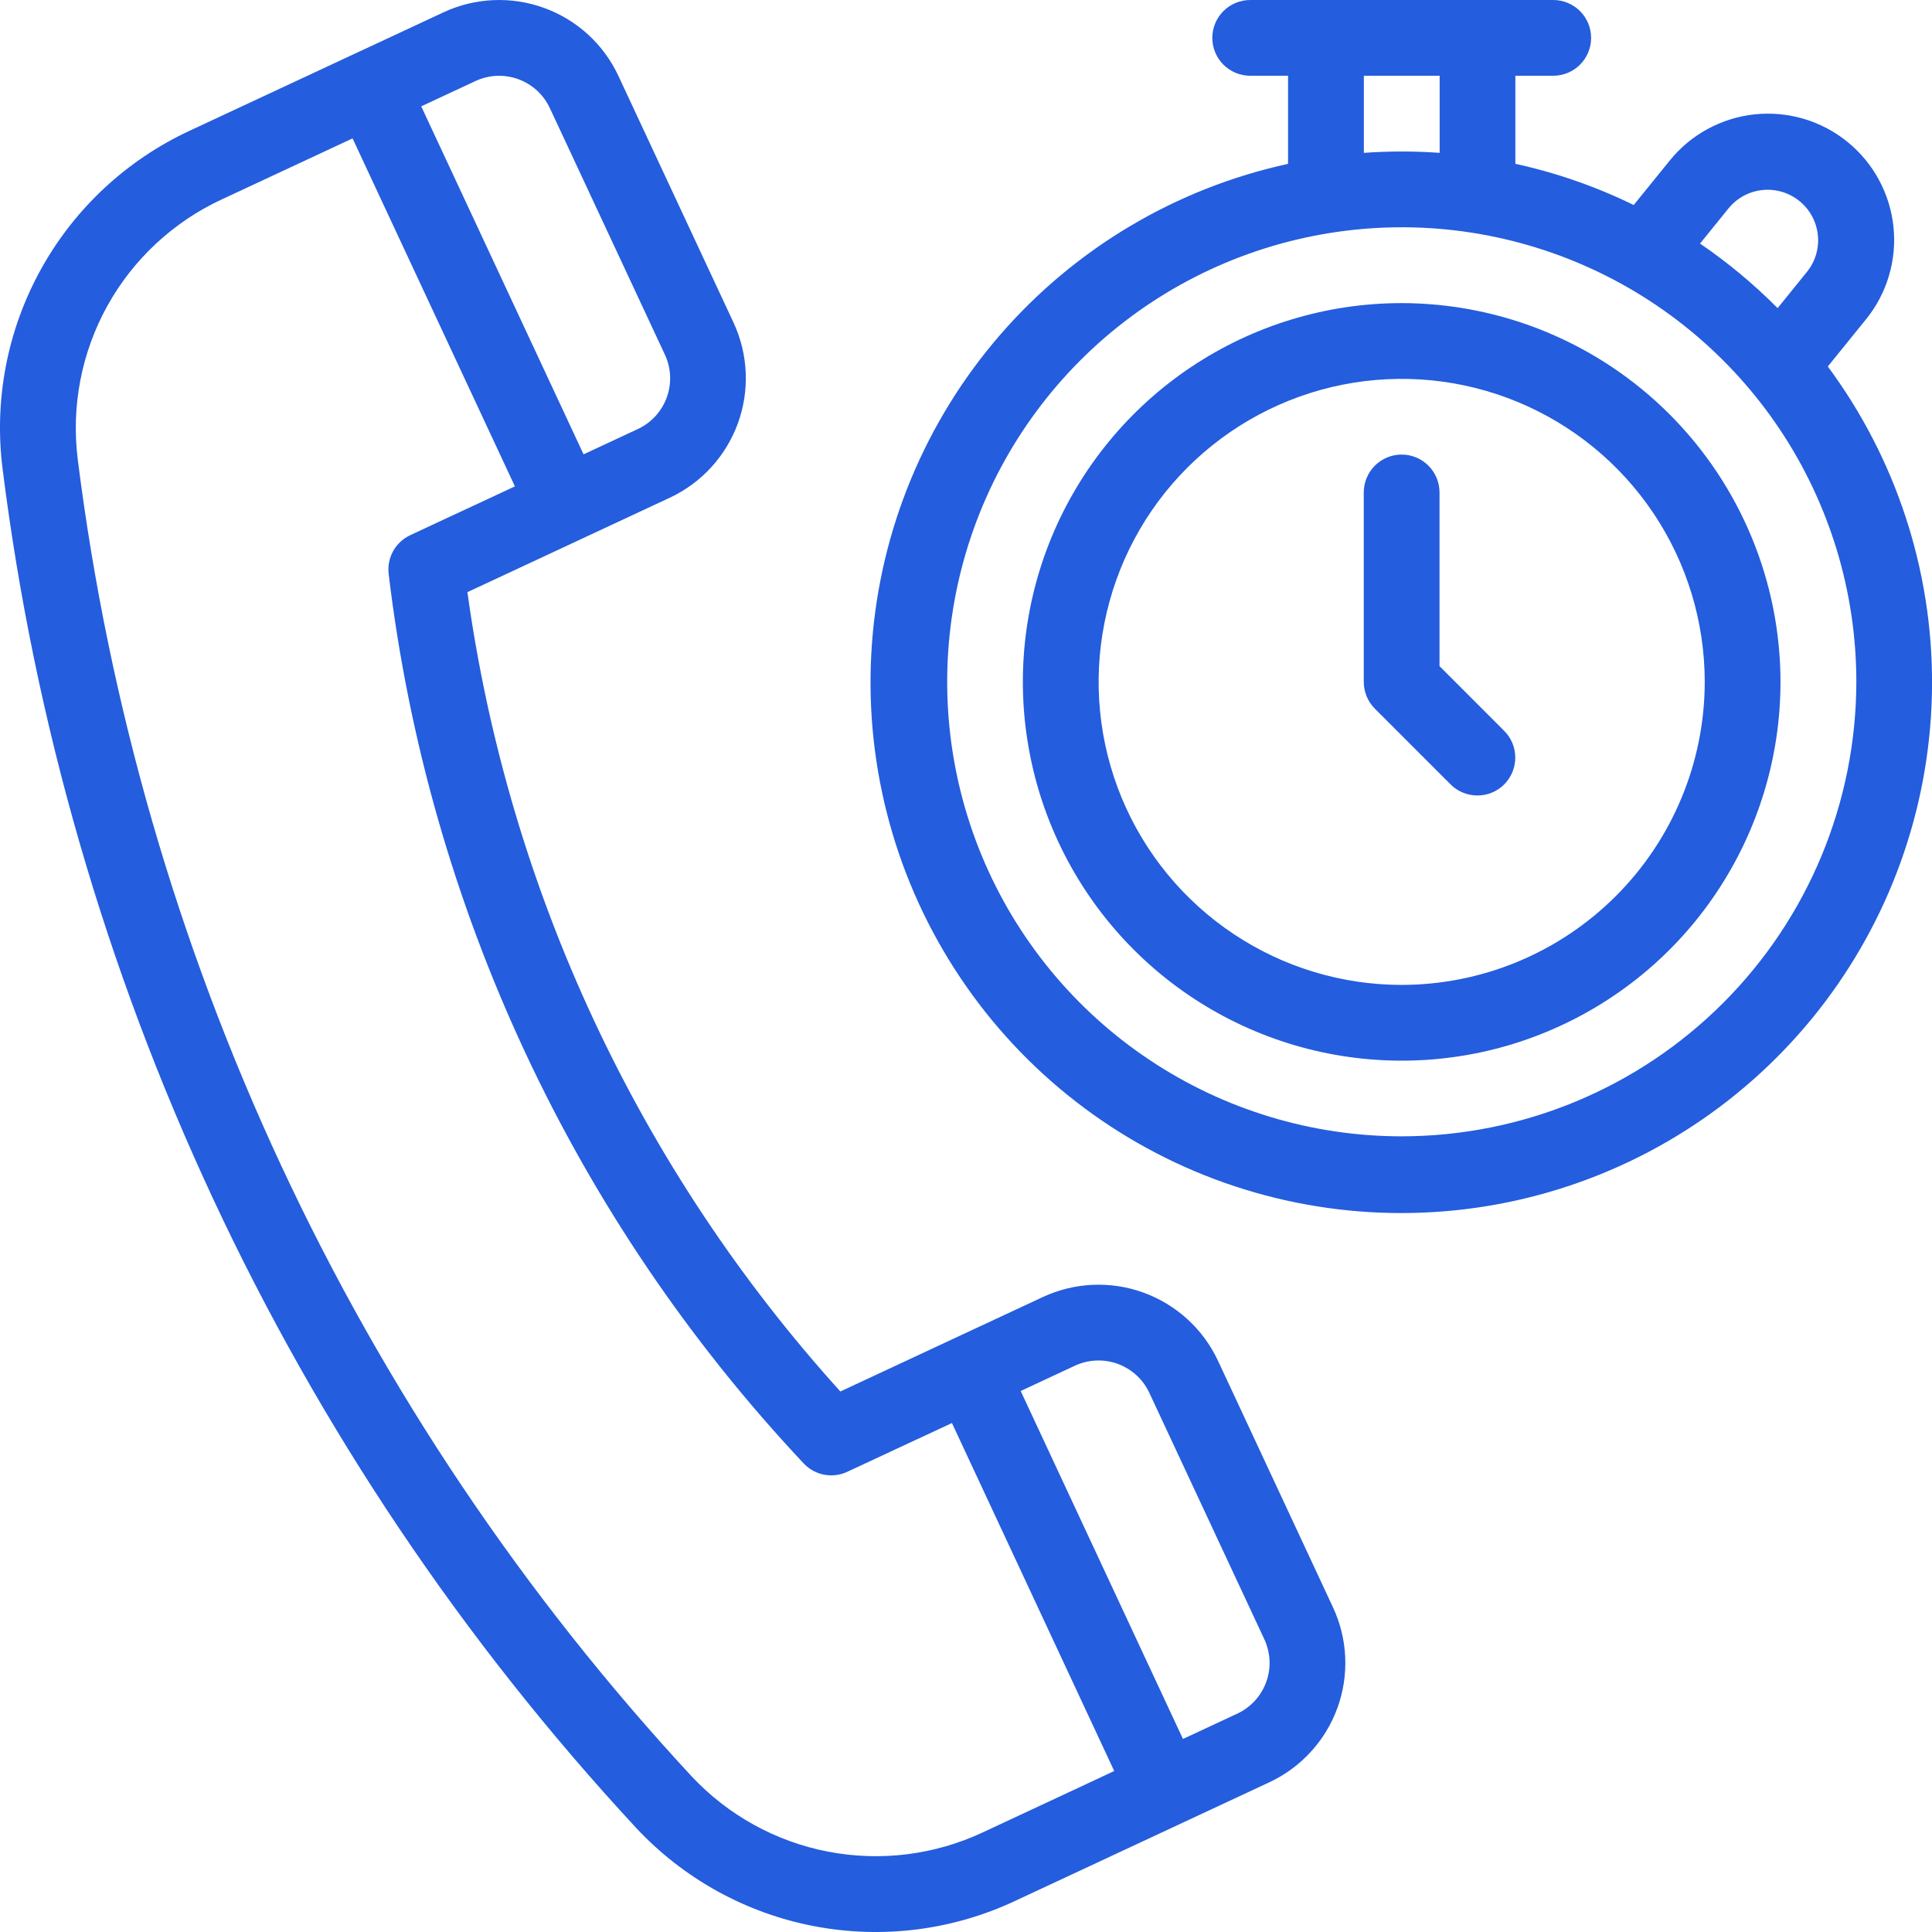 <svg width="43" height="43" viewBox="0 0 43 43" fill="none" xmlns="http://www.w3.org/2000/svg">
<path d="M40.681 8.157L41.531 7.107C41.764 6.821 41.937 6.491 42.042 6.137C42.147 5.783 42.181 5.413 42.142 5.046C42.104 4.679 41.993 4.323 41.817 3.999C41.641 3.674 41.403 3.388 41.116 3.156C40.83 2.924 40.5 2.75 40.146 2.645C39.792 2.541 39.422 2.506 39.055 2.545C38.688 2.583 38.332 2.694 38.008 2.87C37.683 3.046 37.397 3.284 37.165 3.571L36.361 4.563C35.523 4.153 34.638 3.845 33.727 3.646V1.686H34.57C34.793 1.686 35.008 1.597 35.166 1.439C35.324 1.281 35.413 1.067 35.413 0.843C35.413 0.619 35.324 0.405 35.166 0.247C35.008 0.089 34.793 0 34.57 0H27.825C27.602 0 27.387 0.089 27.229 0.247C27.071 0.405 26.982 0.619 26.982 0.843C26.982 1.067 27.071 1.281 27.229 1.439C27.387 1.597 27.602 1.686 27.825 1.686H28.668V3.647C26.177 4.19 23.93 5.525 22.26 7.452C20.591 9.378 19.589 11.793 19.406 14.335C19.222 16.878 19.866 19.412 21.241 21.558C22.616 23.705 24.649 25.349 27.035 26.245C29.422 27.141 32.034 27.241 34.482 26.53C36.931 25.819 39.083 24.335 40.618 22.301C42.154 20.266 42.989 17.788 43.001 15.239C43.012 12.69 42.199 10.206 40.681 8.157V8.157ZM38.476 4.632C38.664 4.403 38.935 4.259 39.23 4.229C39.525 4.2 39.819 4.288 40.049 4.474C40.279 4.66 40.426 4.93 40.459 5.225C40.491 5.519 40.406 5.814 40.221 6.046L39.564 6.858C39.035 6.325 38.457 5.844 37.837 5.421L38.476 4.632ZM30.355 1.686H32.042V3.402C31.48 3.362 30.917 3.362 30.355 3.402V1.686ZM31.198 25.291C29.198 25.291 27.241 24.698 25.578 23.586C23.914 22.475 22.617 20.895 21.851 19.046C21.086 17.198 20.885 15.164 21.276 13.201C21.666 11.239 22.63 9.436 24.044 8.021C25.459 6.606 27.262 5.643 29.225 5.253C31.187 4.862 33.221 5.063 35.07 5.828C36.919 6.594 38.499 7.891 39.611 9.554C40.722 11.218 41.316 13.174 41.316 15.175C41.313 17.857 40.246 20.429 38.349 22.325C36.452 24.222 33.88 25.288 31.198 25.291H31.198Z" fill="#245DDD"/>
<path d="M31.197 6.746C29.529 6.746 27.899 7.241 26.513 8.167C25.126 9.093 24.046 10.41 23.407 11.95C22.769 13.491 22.602 15.186 22.928 16.821C23.253 18.457 24.056 19.959 25.235 21.138C26.414 22.317 27.916 23.12 29.552 23.445C31.188 23.77 32.883 23.604 34.423 22.965C35.964 22.327 37.281 21.247 38.207 19.86C39.133 18.474 39.628 16.844 39.628 15.177C39.626 12.941 38.736 10.799 37.156 9.218C35.575 7.638 33.432 6.749 31.197 6.746ZM31.197 21.921C29.863 21.921 28.559 21.525 27.45 20.784C26.34 20.043 25.476 18.99 24.965 17.758C24.455 16.525 24.321 15.169 24.582 13.861C24.842 12.553 25.484 11.351 26.427 10.408C27.371 9.465 28.573 8.822 29.881 8.562C31.189 8.302 32.545 8.435 33.778 8.946C35.01 9.456 36.064 10.321 36.805 11.43C37.546 12.539 37.942 13.843 37.942 15.177C37.94 16.965 37.228 18.679 35.964 19.943C34.699 21.208 32.985 21.919 31.197 21.921Z" fill="#245DDD"/>
<path d="M32.039 14.826V10.96C32.039 10.737 31.95 10.522 31.792 10.364C31.634 10.206 31.42 10.117 31.196 10.117C30.973 10.117 30.758 10.206 30.6 10.364C30.442 10.522 30.353 10.737 30.353 10.96V15.175C30.353 15.286 30.375 15.396 30.417 15.499C30.459 15.601 30.522 15.694 30.6 15.773L32.286 17.459C32.444 17.617 32.659 17.705 32.882 17.705C33.106 17.705 33.32 17.617 33.478 17.459C33.637 17.3 33.725 17.086 33.725 16.862C33.725 16.639 33.637 16.424 33.478 16.266L32.039 14.826ZM27.108 30.285C26.779 29.581 26.183 29.036 25.452 28.77C24.721 28.504 23.915 28.54 23.209 28.868L18.704 30.97C14.214 26.007 11.322 19.808 10.403 13.179L14.909 11.077C15.613 10.747 16.157 10.152 16.423 9.421C16.689 8.691 16.654 7.885 16.326 7.18L13.766 1.694C13.603 1.344 13.374 1.031 13.09 0.77C12.806 0.51 12.473 0.308 12.111 0.177C11.749 0.045 11.365 -0.014 10.98 0.003C10.596 0.02 10.218 0.112 9.869 0.275L4.227 2.907C2.822 3.558 1.661 4.638 0.912 5.992C0.162 7.346 -0.137 8.904 0.058 10.439C1.48 21.749 6.413 32.328 14.163 40.688C15.216 41.814 16.599 42.578 18.113 42.869C19.628 43.16 21.196 42.964 22.591 42.309L28.249 39.669C28.599 39.506 28.912 39.276 29.172 38.992C29.433 38.709 29.634 38.376 29.766 38.014C29.898 37.652 29.957 37.268 29.94 36.883C29.923 36.498 29.83 36.121 29.667 35.772L27.108 30.285ZM10.582 1.804C10.73 1.735 10.891 1.695 11.054 1.688C11.218 1.681 11.381 1.706 11.535 1.762C11.689 1.818 11.83 1.904 11.951 2.014C12.071 2.125 12.169 2.258 12.238 2.406L14.798 7.893C14.867 8.041 14.907 8.202 14.914 8.365C14.921 8.529 14.896 8.692 14.84 8.846C14.784 9 14.698 9.141 14.588 9.262C14.477 9.382 14.344 9.48 14.196 9.549L12.988 10.112L9.375 2.367L10.582 1.804ZM21.878 40.781C20.805 41.285 19.598 41.436 18.433 41.212C17.268 40.989 16.204 40.401 15.393 39.535C7.887 31.435 3.109 21.186 1.731 10.229C1.582 9.048 1.812 7.85 2.389 6.808C2.966 5.767 3.86 4.936 4.94 4.436L7.847 3.08L11.46 10.825L9.131 11.911C8.971 11.986 8.838 12.109 8.751 12.264C8.665 12.418 8.63 12.596 8.65 12.772C9.536 20.189 12.774 27.128 17.889 32.573C18.011 32.702 18.17 32.789 18.344 32.822C18.518 32.855 18.698 32.832 18.858 32.757L21.187 31.672L24.799 39.417L21.878 40.781ZM27.536 38.141L26.329 38.704L22.717 30.959L23.924 30.396C24.224 30.257 24.566 30.242 24.877 30.355C25.187 30.468 25.44 30.699 25.58 30.999L28.14 36.485C28.209 36.634 28.248 36.794 28.256 36.958C28.263 37.121 28.237 37.284 28.181 37.438C28.125 37.592 28.039 37.733 27.929 37.854C27.818 37.974 27.685 38.072 27.536 38.141Z" fill="#245DDD"/>
</svg>

